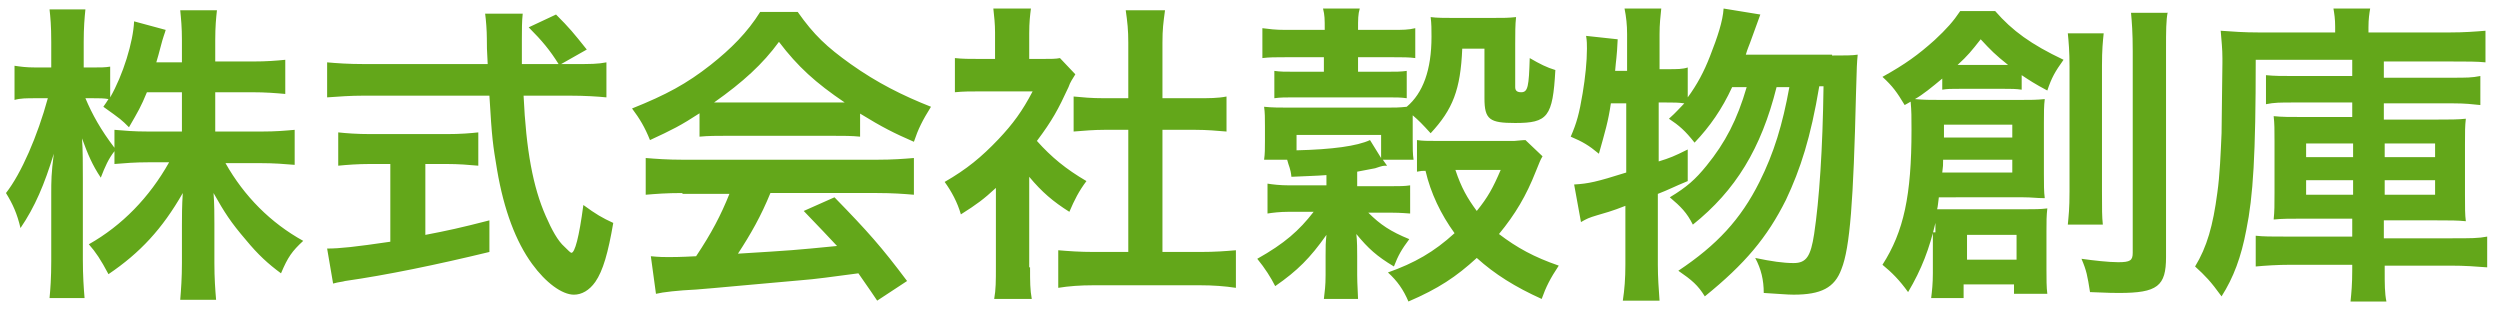 <svg xmlns="http://www.w3.org/2000/svg" viewBox="0 0 292.7 36.7"><path d="M25.2 15.4h5.4c1.7 0 2.8-.1 3.9-.2v4.1c-1.2-.1-2.4-.2-4-.2h-4.1c2.2 3.9 5.3 7 9.1 9.1-1.3 1.2-1.8 1.9-2.6 3.8-1.5-1.1-2.7-2.2-4.1-3.9-1.8-2.1-2.5-3.2-3.8-5.5.1 1.2.1 2.6.1 3.6v4.6c0 1.8.1 3.1.2 4.3h-4.2c.1-1.2.2-2.6.2-4.3v-4.4c0-1 0-2.3.1-3.8-2.4 4.2-5 7-8.7 9.5-.9-1.7-1.5-2.6-2.3-3.5 3.9-2.2 7.1-5.5 9.4-9.6h-2.4c-1.6 0-2.8.1-4 .2v-1.5c-.7.9-1.1 1.8-1.6 3.1-1-1.5-1.5-2.7-2.2-4.6.1 1.2.1 3.2.1 4.8v9.4c0 1.9.1 3.3.2 4.5H5.8c.1-1 .2-2.4.2-4.3v-7.9c0-1.5 0-2.4.3-4.7-1.1 3.6-2.2 6.2-3.9 8.7C2 25 1.5 23.9.7 22.6c1.8-2.3 3.7-6.7 4.9-11.1H4.2c-1.1 0-1.8 0-2.5.2v-4c.7.1 1.3.2 2.5.2H6v-3C6 3 5.9 2 5.8 1.1H10c-.1 1-.2 2.1-.2 3.8v3h1.1c.9 0 1.4 0 2-.1v3.6c1.5-2.6 2.7-6.5 2.8-8.9l3.7 1c-.1.4-.3.8-.6 2-.2.8-.3 1.1-.5 1.8h3V4.7c0-1.5-.1-2.5-.2-3.5h4.3c-.1.9-.2 1.9-.2 3.5v2.5h4.3c1.8 0 2.9-.1 3.9-.2v4c-1.1-.1-2.3-.2-3.9-.2h-4.3v4.6zm-8-4.6c-.7 1.7-1 2.2-2.1 4.1-.9-.9-.9-.9-3-2.4.3-.4.4-.6.6-.9-.5-.1-1.1-.1-1.8-.1H10c.8 1.9 1.8 3.7 3.4 5.8v-2.1c1.2.1 2.2.2 4 .2h3.9v-4.6h-4.1zm50.2-3.3c1.7 0 2.6 0 3.6-.2v4.1c-1-.1-2.5-.2-4.3-.2h-5.4c.3 6.4 1.1 10.7 2.6 14.1.7 1.6 1.4 2.9 2.2 3.6.4.4.7.7.8.7.4 0 .9-1.8 1.4-5.6 1.5 1.1 2.2 1.5 3.5 2.1-.6 3.5-1.2 5.6-2.1 6.9-.7 1-1.6 1.5-2.5 1.5-1.4 0-3.3-1.4-4.9-3.6-1.9-2.6-3.3-6.3-4.1-11-.5-3-.6-3.6-.9-8.7H42.6c-1.6 0-2.9.1-4.3.2V7.3c1.1.1 2.5.2 4.3.2h14.5c-.1-1.9-.1-1.9-.1-3 0-.9-.1-2.2-.2-2.9h4.4c-.1.9-.1 1.9-.1 3v2.9h4.3c-1-1.6-1.9-2.7-3.5-4.3l3.2-1.5c1.6 1.6 2 2.1 3.6 4.1l-3 1.7h1.7zM43.3 19.2c-1.4 0-2.7.1-3.7.2v-3.9c.9.1 2.2.2 3.8.2h8.9c1.6 0 2.8-.1 3.7-.2v3.9c-1.1-.1-2.3-.2-3.7-.2h-2.5v8.3c2.6-.5 4-.8 7.5-1.7v3.7c-6.2 1.5-12 2.7-16.9 3.4-.3.1-.7.1-1.4.3l-.7-4.1c1.5 0 3.3-.2 7.4-.8v-9.1h-2.4zm38.7-6c-2.3 1.5-3.3 2-5.9 3.2-.6-1.5-1.2-2.5-2.1-3.7 4-1.6 6.4-2.9 9.2-5.1 2.4-1.9 4.3-3.8 5.8-6.2h4.4c1.9 2.7 3.4 4.1 6.2 6.1 3.1 2.2 6.1 3.7 9.4 5-1 1.6-1.5 2.6-2 4.1-2.3-1-3.7-1.7-6.3-3.3V16c-1-.1-1.9-.1-3.3-.1H85.1c-1.1 0-2.2 0-3.2.1v-2.8zm-2.1 9.4c-1.9 0-3.1.1-4.3.2v-4.3c1.2.1 2.6.2 4.3.2h22.8c1.8 0 3.1-.1 4.3-.2v4.3c-1.2-.1-2.5-.2-4.3-.2H90.2c-1.1 2.7-2.3 4.8-3.8 7.1 6.5-.4 6.5-.4 11.6-.9-1.2-1.3-1.8-1.9-3.9-4.1l3.6-1.6c3.9 4 5.5 5.8 8.5 9.8l-3.5 2.3c-1.2-1.8-1.6-2.3-2.2-3.2-3 .4-5.2.7-6.6.8-3.6.3-10.9 1-12.4 1.1-2.1.1-3.9.3-4.7.5l-.6-4.4c1 .1 1.6.1 2.1.1.3 0 1.4 0 3.2-.1 1.8-2.7 2.9-4.8 3.9-7.3h-5.5zM97.3 12h1.6c-3.4-2.3-5.5-4.2-7.7-7.1-1.9 2.6-4.2 4.7-7.6 7.1h13.7zm23.3 19.3c0 1.7 0 2.6.2 3.7h-4.4c.2-1.1.2-2.1.2-3.8V22c-1.4 1.3-2.2 1.9-4.1 3.1-.4-1.4-1.1-2.7-1.9-3.8 2.6-1.5 4.3-2.9 6.3-5 1.7-1.8 2.8-3.3 4-5.6h-6c-1.3 0-2.1 0-3.1.1v-4c.9.1 1.7.1 2.9.1h1.8V3.8c0-1-.1-1.9-.2-2.8h4.4c-.1.8-.2 1.6-.2 2.9v3h1.5c1.1 0 1.6 0 2.1-.1l1.8 1.9c-.3.5-.6.9-.8 1.5-1.2 2.6-1.9 3.9-3.7 6.3 1.7 1.9 3.4 3.3 5.8 4.7-.9 1.2-1.4 2.2-2 3.6-1.9-1.2-3.2-2.3-4.7-4.1v10.6zm15.5-1.8h4.4c1.8 0 3-.1 4.2-.2v4.4c-1.3-.2-2.7-.3-4.2-.3H128c-1.5 0-2.9.1-4.1.3v-4.4c1.2.1 2.5.2 4.2.2h4V15.2h-2.8c-1.2 0-2.4.1-3.6.2v-4.1c1.1.1 2 .2 3.6.2h2.8V5c0-1.5-.1-2.4-.3-3.8h4.6c-.2 1.5-.3 2.2-.3 3.8v6.5h3.9c1.6 0 2.6 0 3.6-.2v4.1c-1.2-.1-2.3-.2-3.6-.2h-3.9v14.3zm35.1-23.8c-.2 4.8-1.1 7.1-3.7 9.9-1-1.1-1.4-1.5-2.1-2.1v2.9c0 1 0 1.6.1 2.3h-3.6l.5.7c-.5 0-.5 0-1.4.3-.5.1-1 .2-2.1.4v1.7h4c.9 0 1.6 0 2.2-.1V25c-.2 0-1-.1-2.2-.1h-2.7c1.4 1.4 2.6 2.2 4.8 3.1-.9 1.2-1.3 1.9-1.8 3.2-2-1.2-3-2.1-4.4-3.8.1.8.1 1.9.1 2.6v2.2c0 1.1.1 2.3.1 2.8h-4c.1-.9.2-1.5.2-2.8V30c0-1.4 0-1.4.1-2.5-1.9 2.7-3.4 4.2-6 6-.5-1-1.2-2.1-2.1-3.2 3.2-1.8 4.9-3.3 6.6-5.5h-3c-.9 0-1.8.1-2.4.2v-3.5c.6.1 1.5.2 2.5.2h4.4v-1.2c-1.3.1-2.1.1-4.1.2-.1-1-.3-1.2-.5-2H148c.1-.7.1-1.3.1-2.2v-1.7c0-1 0-1.6-.1-2.3.9.1 1.9.1 3 .1h11.3c1 0 1.5 0 2.4-.1 1.9-1.6 2.9-4.3 2.9-8.2 0-.9 0-1.5-.1-2.3.7.1 1.7.1 2.7.1h4.4c1.5 0 2 0 2.9-.1-.1.9-.1 1.9-.1 3.1v5.1c0 .4.2.6.7.6.8 0 .9-.7 1-4 1.2.7 2 1.1 3 1.4-.3 5.5-.9 6.2-4.7 6.2-3 0-3.6-.4-3.6-2.9V5.7h-2.6zm-16.1-2.2c0-1.3 0-1.7-.2-2.5h4.3c-.2.7-.2 1.2-.2 2.5h4c1.2 0 1.9 0 2.7-.2v3.5c-.7-.1-1.5-.1-2.6-.1H159v1.7h3.3c1.2 0 1.7 0 2.4-.1v3.2c-.7-.1-1.2-.1-2.5-.1h-10.5c-1.2 0-1.8 0-2.5.1V8.3c.7.1 1.2.1 2.4.1h3.4V6.7h-4.5c-1.2 0-1.9 0-2.7.1V3.3c.8.1 1.5.2 2.7.2h4.6zm-3.3 14.1c4.2-.1 7.1-.5 8.6-1.2l1.3 2.1v-2.7h-9.9v1.8zm28.8.7c-.3.5-.3.6-.8 1.8-1.1 2.8-2.4 5-4.3 7.3 2.1 1.6 4.1 2.7 7 3.7-1 1.5-1.5 2.5-2 3.9-3.1-1.4-5.5-2.9-7.6-4.8-2.4 2.2-4.5 3.6-8 5.1-.6-1.4-1.3-2.4-2.4-3.4 3.1-1.1 5.4-2.4 7.8-4.6-1.6-2.2-2.8-4.7-3.4-7.3-.4 0-.5 0-1 .1v-3.7c.7.1 1.2.1 2.3.1h9.1c1.1-.1 1.1-.1 1.3-.1l2 1.9zm-10.2 1.6c.7 2.1 1.4 3.3 2.5 4.8 1.3-1.6 1.9-2.7 2.8-4.8h-5.3zm44.1-13.4c1.5 0 2.4 0 3-.1-.1 1.1-.1 1.1-.2 4.6-.3 12.5-.7 18-1.7 20.5-.8 2.2-2.4 3-5.6 3-.8 0-1.7-.1-3.5-.2 0-1.5-.3-2.8-1-4.1 1.9.4 3.3.6 4.5.6 1.5 0 2-.8 2.4-3.4.6-4 1-9.9 1.1-17.3h-.5c-1 6-2.2 9.7-3.9 13.3-2.2 4.4-4.8 7.5-9.5 11.3-.8-1.3-1.5-1.9-3.1-3 4.5-3 7.3-6 9.5-10.4 1.7-3.4 2.7-6.7 3.5-11.1H208c-1.8 7.2-4.8 12.1-9.8 16.1-.7-1.4-1.4-2.1-2.7-3.2 2-1.2 3-2.1 4.3-3.7 2.2-2.7 3.6-5.4 4.7-9.2h-1.7c-1.2 2.6-2.6 4.6-4.4 6.5-1.1-1.4-1.8-2-3-2.8.9-.8 1.2-1.2 1.8-1.8-.7-.1-1.2-.1-2.1-.1h-.9v6.9c1.3-.4 1.8-.6 3.4-1.4v3.7c-1.7.7-2.2 1-3.5 1.5V31c0 1.5.1 2.8.2 4.2H190c.2-1.3.3-2.6.3-4.2v-6.9c-1.5.6-2.6.9-3.3 1.1-1 .3-1.2.4-1.9.8l-.8-4.4c1.7-.1 2.6-.3 6.1-1.4v-8.1h-1.8c-.3 2.1-.7 3.4-1.4 5.9-1.2-1-1.9-1.4-3.3-2 .7-1.6 1-2.7 1.4-5.1.3-1.8.5-3.7.5-5.2 0-.5 0-.9-.1-1.5l3.7.4c-.1 2.2-.2 2.4-.3 3.7h1.4V4c0-1.1-.1-2-.3-3h4.3c-.1 1-.2 1.8-.2 3v4.1h.9c1.2 0 1.8 0 2.4-.2v3.5c1.1-1.5 1.9-3 2.6-4.8.9-2.3 1.5-4.1 1.6-5.6l4.3.7c-.3.8-.3.8-1.2 3.3-.1.3-.3.7-.5 1.4h10.1zm12.1 20.7v-1.1c-.7 3-1.6 5.4-3.2 8.1-1-1.4-1.9-2.3-3-3.2 2.5-3.9 3.4-8.1 3.4-15.8 0-1.5 0-2.2-.1-3.3-.2.1-.3.2-.7.4-.9-1.5-1.4-2.2-2.6-3.3 2.7-1.5 4.2-2.6 6.1-4.3 1.4-1.3 2.2-2.2 3-3.4h4.1c2 2.3 4.2 3.9 8 5.7-1 1.4-1.4 2.1-1.9 3.6-1.5-.8-2.1-1.2-3-1.8v1.7c-.7-.1-1.2-.1-2.1-.1h-5.1c-1.1 0-1.5 0-2.1.1V9.2c-1.2 1-2.3 1.9-3.2 2.4 1.1.1 1.7.1 3 .1h9.3c1.3 0 1.9 0 2.9-.1-.1.8-.1 1.6-.1 2.8v6c0 1.3 0 2 .1 2.8-1 0-1.5-.1-2.5-.1H227c-.1.7-.1 1-.2 1.4h10.4c1 0 1.7 0 2.5-.1-.1.9-.1 1.5-.1 2.7v4.4c0 1.2 0 2.1.1 2.9h-3.9v-1.1h-5.9v1.6h-3.8c.1-.8.2-1.7.2-2.9v-4.8zm.9-8.5c0 .6 0 .8-.1 1.5h8.2v-1.5h-8.1zm8.1-2.6v-1.5h-8v1.5h8zm-1-8.5h.5c-1.5-1.2-2-1.7-3.2-3-1.1 1.4-1.5 1.9-2.7 3h5.4zm-4.3 22.8h5.8v-2.9h-5.8v2.9zm16-26.5c-.1 1-.2 1.9-.2 3.8v14.7c0 2.2 0 2.9.1 3.9h-4.1c.1-1.1.2-1.8.2-3.9V7.8c0-1.8-.1-2.9-.2-3.9h4.2zm7.5-2.5c-.2 1-.2 2.2-.2 4.4v24.3c0 3.4-1 4.2-5.5 4.2-.8 0-.9 0-3.4-.1-.3-1.9-.4-2.5-1-3.9 1.4.2 3.2.4 4.3.4 1.4 0 1.7-.2 1.7-1.1V6c0-2.2-.1-3.4-.2-4.5h4.3zM264.1 7c0 11.1-.3 16-1.1 19.9-.6 3.2-1.5 5.6-2.9 7.8-1.3-1.8-1.9-2.4-3.1-3.5 1.4-2.3 2.1-4.8 2.6-8.6.3-2.1.4-4.7.5-7l.1-8.2v-.6c0-1.1-.1-1.9-.2-3.2 1.4.1 2.7.2 4.5.2h8.9v-.7c0-.9-.1-1.5-.2-2.1h4.3c-.1.6-.2 1.2-.2 2.2v.6h9.5c1.7 0 3-.1 4.2-.2v3.7c-1-.1-2.1-.1-4-.1h-7.9v1.9h8c1.7 0 2.3 0 3.3-.2v3.4c-1-.1-1.7-.2-3.3-.2h-8V14h6.2c1.5 0 2.5 0 3.4-.1-.1.9-.1 1.4-.1 3v5.9c0 1.6 0 2.3.1 3.1-1-.1-1.8-.1-3.4-.1h-6.2v2.1h8c2.2 0 3.1 0 4.1-.2v3.6c-1.3-.1-2.6-.2-4.3-.2h-7.7v.5c0 1.7 0 2.7.2 3.7h-4.2c.1-1 .2-2 .2-3.7V31h-7.2c-1.6 0-3 .1-4.1.2v-3.6c.9.1 1.8.1 3.7.1h7.6v-2.1h-5.7c-1.6 0-2.5 0-3.5.1.1-1 .1-1.6.1-3.2v-5.9c0-1.5 0-2.1-.1-3 1 .1 1.8.1 3.6.1h5.6V12h-6.8c-1.7 0-2.3 0-3.3.2V8.8c1 .1 1.8.1 3.4.1h6.7V7h-11.3zm5.9 9.8v1.6h5.5v-1.6H270zm0 4.3v1.7h5.5v-1.7H270zm9.2-2.7h5.9v-1.6h-5.9v1.6zm0 4.4h5.9v-1.7h-5.9v1.7z" fill="#63a71a"/></svg>
